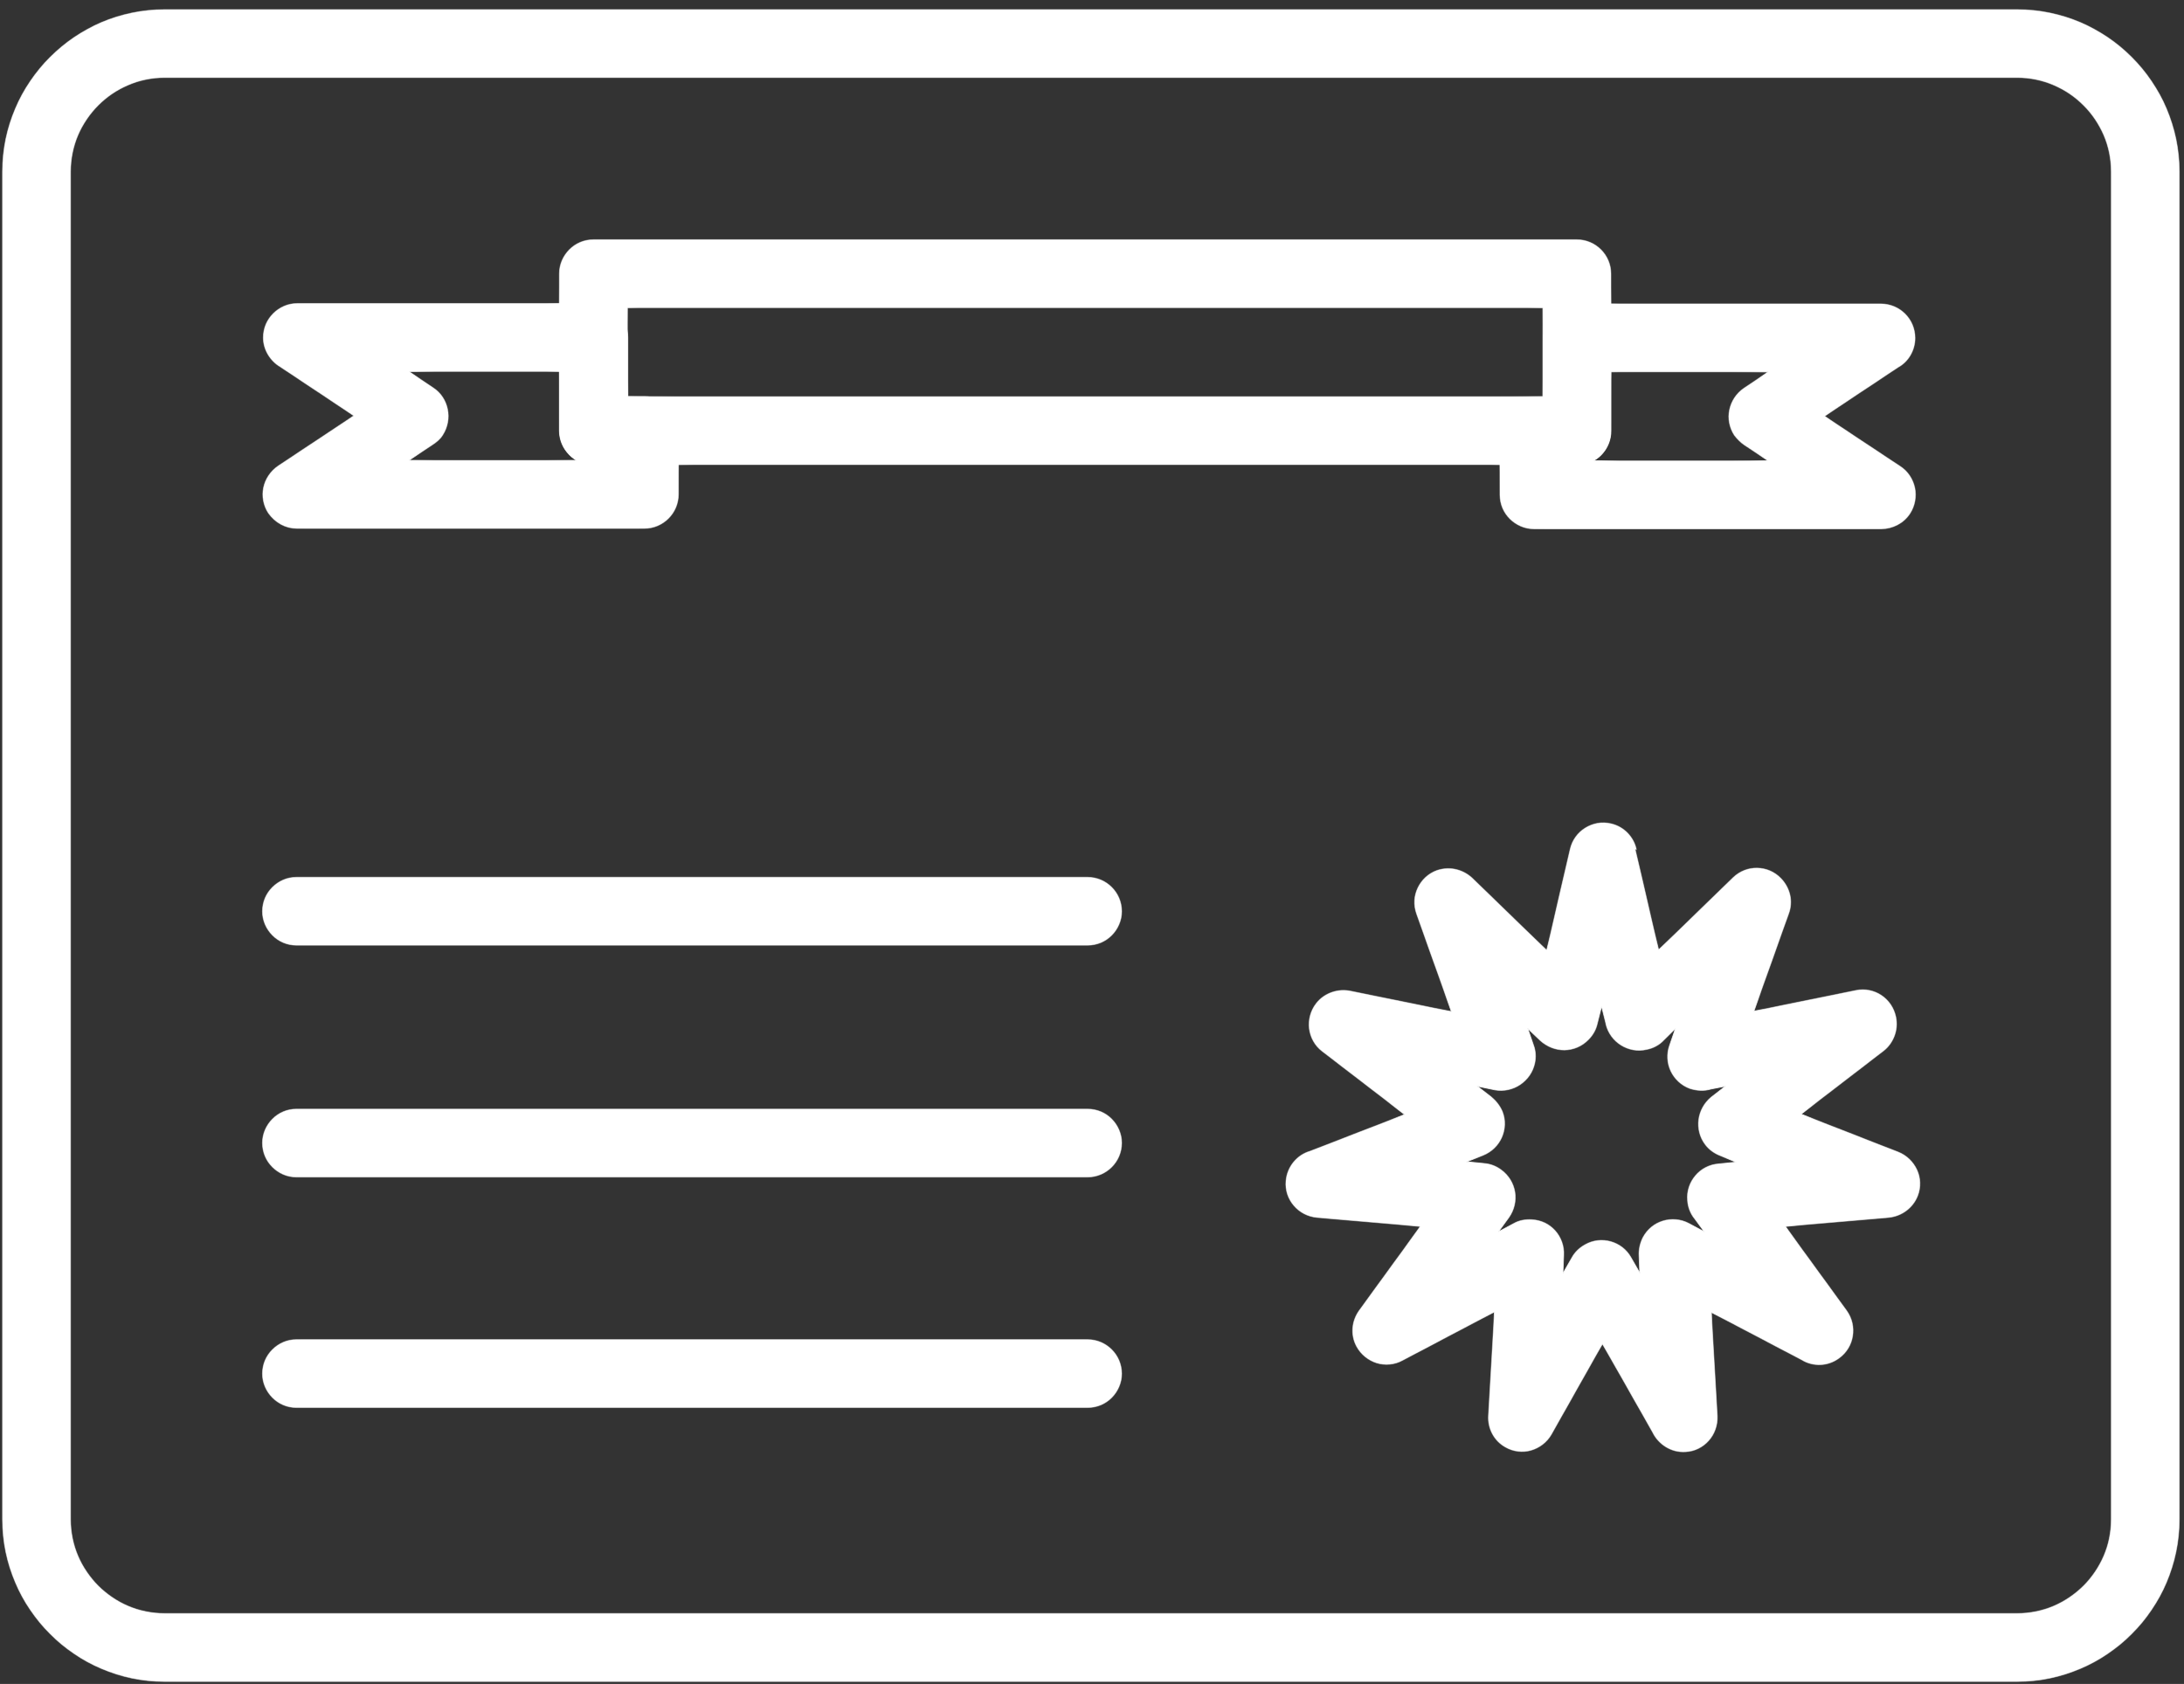 <svg width="118" height="91" viewBox="0 0 118 91" fill="none" xmlns="http://www.w3.org/2000/svg">
<rect x="0" y="0" width="118" height="91" fill="#333333" stroke="none"/>
<mask id="path-1-inside-1_1975_11246" fill="white">
<path d="M8.892 0.516H108.988C111.402 0.516 113.585 1.504 115.171 3.09C116.757 4.676 117.746 6.859 117.746 9.273V82.11C117.746 84.523 116.757 86.707 115.171 88.293C113.585 89.879 111.402 90.867 108.988 90.867H8.892C6.478 90.867 4.295 89.879 2.709 88.293C1.123 86.707 0.135 84.523 0.135 82.11V9.273C0.135 6.859 1.123 4.676 2.709 3.09C4.295 1.504 6.478 0.516 8.892 0.516ZM108.988 4.193H8.892C7.49 4.193 6.225 4.768 5.306 5.687C4.387 6.606 3.812 7.871 3.812 9.273V82.11C3.812 83.512 4.387 84.776 5.306 85.696C6.225 86.615 7.49 87.19 8.892 87.19H108.988C110.391 87.19 111.655 86.615 112.574 85.696C113.493 84.776 114.068 83.512 114.068 82.11V9.273C114.068 7.871 113.493 6.606 112.574 5.687C111.655 4.768 110.391 4.193 108.988 4.193Z"/>
<path d="M83.361 16.628H33.898V21.432H83.361V16.628ZM32.06 12.95H85.2C86.211 12.95 87.038 13.778 87.038 14.789V23.27C87.038 24.282 86.211 25.109 85.2 25.109H32.06C31.048 25.109 30.221 24.282 30.221 23.27V14.789C30.221 13.778 31.048 12.95 32.06 12.95Z"/>
<path d="M91.865 16.421H101.633C102.645 16.421 103.472 17.248 103.472 18.26C103.472 18.949 103.104 19.547 102.553 19.846L98.576 22.489L102.668 25.201C103.518 25.753 103.748 26.902 103.196 27.752C102.852 28.281 102.254 28.58 101.656 28.58H82.878C81.867 28.58 81.04 27.752 81.04 26.741V23.293C81.04 22.282 81.867 21.454 82.878 21.454H83.407V18.26C83.407 17.248 84.234 16.421 85.246 16.421H91.911H91.865ZM95.566 20.098H87.038V23.293C87.038 23.983 86.648 24.603 86.073 24.902H95.543L94.255 24.052C94.049 23.914 93.865 23.73 93.704 23.523C93.152 22.673 93.382 21.546 94.233 20.972L95.543 20.098H95.566Z"/>
<path d="M22.085 20.076L23.395 20.949C24.245 21.501 24.475 22.65 23.924 23.5C23.786 23.73 23.579 23.891 23.372 24.029L22.085 24.879H31.187C30.612 24.558 30.244 23.96 30.244 23.27V20.076H22.085ZM16.017 16.398H32.083C33.094 16.398 33.922 17.226 33.922 18.237V21.432H34.818C35.83 21.432 36.657 22.259 36.657 23.27V26.718C36.657 27.729 35.83 28.557 34.818 28.557H16.04C15.442 28.557 14.868 28.258 14.5 27.729C13.948 26.879 14.178 25.753 15.029 25.178L19.12 22.466L15.143 19.823C14.592 19.501 14.224 18.903 14.224 18.237C14.224 17.226 15.052 16.398 16.063 16.398H16.017Z"/>
<path d="M88.348 45.887L89.612 51.334L93.635 47.427C94.37 46.714 95.519 46.737 96.232 47.473C96.738 48.002 96.876 48.737 96.646 49.358L94.761 54.644L100.277 53.518C101.266 53.311 102.231 53.955 102.438 54.966C102.576 55.678 102.3 56.368 101.771 56.782L97.312 60.206L102.553 62.252C103.495 62.62 103.978 63.677 103.61 64.619C103.357 65.286 102.737 65.722 102.047 65.791L96.462 66.274L99.772 70.825C100.369 71.652 100.185 72.802 99.358 73.399C98.76 73.836 97.956 73.859 97.358 73.491L92.463 70.917L92.784 76.525C92.83 77.536 92.072 78.41 91.061 78.456C90.302 78.502 89.612 78.065 89.291 77.398L86.579 72.618L83.82 77.513C83.315 78.387 82.212 78.709 81.338 78.203C80.718 77.858 80.373 77.192 80.419 76.502L80.741 70.894L75.776 73.514C74.88 73.997 73.776 73.652 73.294 72.756C72.949 72.112 73.041 71.377 73.431 70.825L76.741 66.274L71.156 65.791C70.145 65.7 69.386 64.826 69.478 63.815C69.547 63.033 70.076 62.413 70.788 62.206L75.891 60.229L71.432 56.804C70.627 56.184 70.49 55.035 71.11 54.23C71.57 53.633 72.328 53.403 73.018 53.564L78.419 54.667L76.534 49.381C76.19 48.415 76.695 47.381 77.638 47.036C78.373 46.783 79.132 47.013 79.637 47.542L83.568 51.357L84.832 45.887C85.062 44.899 86.05 44.278 87.038 44.508C87.751 44.669 88.279 45.243 88.417 45.91L88.348 45.887ZM86.763 55.311L86.533 54.368L86.303 55.311C86.234 55.632 86.073 55.931 85.82 56.184C85.108 56.919 83.958 56.919 83.223 56.23L82.533 55.563L82.855 56.483C82.97 56.782 82.993 57.126 82.924 57.448C82.717 58.436 81.752 59.08 80.764 58.896L79.798 58.689L80.58 59.287C80.832 59.494 81.039 59.746 81.177 60.068C81.545 61.011 81.062 62.068 80.12 62.436L79.224 62.781L80.189 62.872C80.511 62.895 80.832 63.01 81.108 63.217C81.936 63.815 82.12 64.964 81.522 65.791L80.947 66.573L81.798 66.113C82.074 65.952 82.418 65.883 82.763 65.906C83.775 65.952 84.556 66.826 84.487 67.837L84.441 68.825L84.924 67.975C85.085 67.676 85.314 67.446 85.636 67.262C86.51 66.757 87.636 67.079 88.119 67.952L88.601 68.802L88.555 67.86C88.532 67.538 88.601 67.194 88.762 66.872C89.245 65.975 90.348 65.63 91.244 66.113L92.095 66.573L91.566 65.86C91.336 65.585 91.198 65.24 91.175 64.872C91.084 63.861 91.842 62.964 92.853 62.895L93.819 62.803L92.968 62.459C92.647 62.344 92.348 62.137 92.141 61.861C91.52 61.057 91.681 59.907 92.463 59.287L93.244 58.689L92.44 58.85C92.072 58.965 91.681 58.942 91.313 58.827C90.348 58.482 89.865 57.425 90.21 56.483L90.532 55.563L89.888 56.207C89.659 56.46 89.337 56.644 88.969 56.713C87.981 56.942 86.992 56.322 86.763 55.334V55.311Z"/>
<path d="M16.016 63.608C15.005 63.608 14.178 62.78 14.178 61.769C14.178 60.758 15.005 59.93 16.016 59.93H58.767C59.779 59.93 60.606 60.758 60.606 61.769C60.606 62.78 59.779 63.608 58.767 63.608H16.016Z"/>
<path d="M16.016 76.066C15.005 76.066 14.178 75.238 14.178 74.227C14.178 73.216 15.005 72.388 16.016 72.388H58.767C59.779 72.388 60.606 73.216 60.606 74.227C60.606 75.238 59.779 76.066 58.767 76.066H16.016Z"/>
<path d="M16.016 51.081C15.005 51.081 14.178 50.254 14.178 49.243C14.178 48.231 15.005 47.404 16.016 47.404H58.767C59.779 47.404 60.606 48.231 60.606 49.243C60.606 50.254 59.779 51.081 58.767 51.081H16.016Z"/>
</mask>
<path d="M8.892 0.516H108.988C111.402 0.516 113.585 1.504 115.171 3.09C116.757 4.676 117.746 6.859 117.746 9.273V82.11C117.746 84.523 116.757 86.707 115.171 88.293C113.585 89.879 111.402 90.867 108.988 90.867H8.892C6.478 90.867 4.295 89.879 2.709 88.293C1.123 86.707 0.135 84.523 0.135 82.11V9.273C0.135 6.859 1.123 4.676 2.709 3.09C4.295 1.504 6.478 0.516 8.892 0.516ZM108.988 4.193H8.892C7.49 4.193 6.225 4.768 5.306 5.687C4.387 6.606 3.812 7.871 3.812 9.273V82.11C3.812 83.512 4.387 84.776 5.306 85.696C6.225 86.615 7.49 87.19 8.892 87.19H108.988C110.391 87.19 111.655 86.615 112.574 85.696C113.493 84.776 114.068 83.512 114.068 82.11V9.273C114.068 7.871 113.493 6.606 112.574 5.687C111.655 4.768 110.391 4.193 108.988 4.193Z" fill="white"/>
<path d="M83.361 16.628H33.898V21.432H83.361V16.628ZM32.06 12.95H85.2C86.211 12.95 87.038 13.778 87.038 14.789V23.27C87.038 24.282 86.211 25.109 85.2 25.109H32.06C31.048 25.109 30.221 24.282 30.221 23.27V14.789C30.221 13.778 31.048 12.95 32.06 12.95Z" fill="white"/>
<path d="M91.865 16.421H101.633C102.645 16.421 103.472 17.248 103.472 18.26C103.472 18.949 103.104 19.547 102.553 19.846L98.576 22.489L102.668 25.201C103.518 25.753 103.748 26.902 103.196 27.752C102.852 28.281 102.254 28.58 101.656 28.58H82.878C81.867 28.58 81.04 27.752 81.04 26.741V23.293C81.04 22.282 81.867 21.454 82.878 21.454H83.407V18.26C83.407 17.248 84.234 16.421 85.246 16.421H91.911H91.865ZM95.566 20.098H87.038V23.293C87.038 23.983 86.648 24.603 86.073 24.902H95.543L94.255 24.052C94.049 23.914 93.865 23.73 93.704 23.523C93.152 22.673 93.382 21.546 94.233 20.972L95.543 20.098H95.566Z" fill="white"/>
<path d="M22.085 20.076L23.395 20.949C24.245 21.501 24.475 22.65 23.924 23.5C23.786 23.73 23.579 23.891 23.372 24.029L22.085 24.879H31.187C30.612 24.558 30.244 23.96 30.244 23.27V20.076H22.085ZM16.017 16.398H32.083C33.094 16.398 33.922 17.226 33.922 18.237V21.432H34.818C35.83 21.432 36.657 22.259 36.657 23.27V26.718C36.657 27.729 35.83 28.557 34.818 28.557H16.04C15.442 28.557 14.868 28.258 14.5 27.729C13.948 26.879 14.178 25.753 15.029 25.178L19.12 22.466L15.143 19.823C14.592 19.501 14.224 18.903 14.224 18.237C14.224 17.226 15.052 16.398 16.063 16.398H16.017Z" fill="white"/>
<path d="M88.348 45.887L89.612 51.334L93.635 47.427C94.37 46.714 95.519 46.737 96.232 47.473C96.738 48.002 96.876 48.737 96.646 49.358L94.761 54.644L100.277 53.518C101.266 53.311 102.231 53.955 102.438 54.966C102.576 55.678 102.3 56.368 101.771 56.782L97.312 60.206L102.553 62.252C103.495 62.62 103.978 63.677 103.61 64.619C103.357 65.286 102.737 65.722 102.047 65.791L96.462 66.274L99.772 70.825C100.369 71.652 100.185 72.802 99.358 73.399C98.76 73.836 97.956 73.859 97.358 73.491L92.463 70.917L92.784 76.525C92.83 77.536 92.072 78.41 91.061 78.456C90.302 78.502 89.612 78.065 89.291 77.398L86.579 72.618L83.82 77.513C83.315 78.387 82.212 78.709 81.338 78.203C80.718 77.858 80.373 77.192 80.419 76.502L80.741 70.894L75.776 73.514C74.88 73.997 73.776 73.652 73.294 72.756C72.949 72.112 73.041 71.377 73.431 70.825L76.741 66.274L71.156 65.791C70.145 65.7 69.386 64.826 69.478 63.815C69.547 63.033 70.076 62.413 70.788 62.206L75.891 60.229L71.432 56.804C70.627 56.184 70.49 55.035 71.11 54.23C71.57 53.633 72.328 53.403 73.018 53.564L78.419 54.667L76.534 49.381C76.19 48.415 76.695 47.381 77.638 47.036C78.373 46.783 79.132 47.013 79.637 47.542L83.568 51.357L84.832 45.887C85.062 44.899 86.05 44.278 87.038 44.508C87.751 44.669 88.279 45.243 88.417 45.91L88.348 45.887ZM86.763 55.311L86.533 54.368L86.303 55.311C86.234 55.632 86.073 55.931 85.82 56.184C85.108 56.919 83.958 56.919 83.223 56.23L82.533 55.563L82.855 56.483C82.97 56.782 82.993 57.126 82.924 57.448C82.717 58.436 81.752 59.08 80.764 58.896L79.798 58.689L80.58 59.287C80.832 59.494 81.039 59.746 81.177 60.068C81.545 61.011 81.062 62.068 80.12 62.436L79.224 62.781L80.189 62.872C80.511 62.895 80.832 63.01 81.108 63.217C81.936 63.815 82.12 64.964 81.522 65.791L80.947 66.573L81.798 66.113C82.074 65.952 82.418 65.883 82.763 65.906C83.775 65.952 84.556 66.826 84.487 67.837L84.441 68.825L84.924 67.975C85.085 67.676 85.314 67.446 85.636 67.262C86.51 66.757 87.636 67.079 88.119 67.952L88.601 68.802L88.555 67.86C88.532 67.538 88.601 67.194 88.762 66.872C89.245 65.975 90.348 65.63 91.244 66.113L92.095 66.573L91.566 65.86C91.336 65.585 91.198 65.24 91.175 64.872C91.084 63.861 91.842 62.964 92.853 62.895L93.819 62.803L92.968 62.459C92.647 62.344 92.348 62.137 92.141 61.861C91.52 61.057 91.681 59.907 92.463 59.287L93.244 58.689L92.44 58.85C92.072 58.965 91.681 58.942 91.313 58.827C90.348 58.482 89.865 57.425 90.21 56.483L90.532 55.563L89.888 56.207C89.659 56.46 89.337 56.644 88.969 56.713C87.981 56.942 86.992 56.322 86.763 55.334V55.311Z" fill="white"/>
<path d="M16.016 63.608C15.005 63.608 14.178 62.78 14.178 61.769C14.178 60.758 15.005 59.93 16.016 59.93H58.767C59.779 59.93 60.606 60.758 60.606 61.769C60.606 62.78 59.779 63.608 58.767 63.608H16.016Z" fill="white"/>
<path d="M16.016 76.066C15.005 76.066 14.178 75.238 14.178 74.227C14.178 73.216 15.005 72.388 16.016 72.388H58.767C59.779 72.388 60.606 73.216 60.606 74.227C60.606 75.238 59.779 76.066 58.767 76.066H16.016Z" fill="white"/>
<path d="M16.016 51.081C15.005 51.081 14.178 50.254 14.178 49.243C14.178 48.231 15.005 47.404 16.016 47.404H58.767C59.779 47.404 60.606 48.231 60.606 49.243C60.606 50.254 59.779 51.081 58.767 51.081H16.016Z" fill="white"/>
<path d="M8.892 0.516H108.988C111.402 0.516 113.585 1.504 115.171 3.09C116.757 4.676 117.746 6.859 117.746 9.273V82.11C117.746 84.523 116.757 86.707 115.171 88.293C113.585 89.879 111.402 90.867 108.988 90.867H8.892C6.478 90.867 4.295 89.879 2.709 88.293C1.123 86.707 0.135 84.523 0.135 82.11V9.273C0.135 6.859 1.123 4.676 2.709 3.09C4.295 1.504 6.478 0.516 8.892 0.516ZM108.988 4.193H8.892C7.49 4.193 6.225 4.768 5.306 5.687C4.387 6.606 3.812 7.871 3.812 9.273V82.11C3.812 83.512 4.387 84.776 5.306 85.696C6.225 86.615 7.49 87.19 8.892 87.19H108.988C110.391 87.19 111.655 86.615 112.574 85.696C113.493 84.776 114.068 83.512 114.068 82.11V9.273C114.068 7.871 113.493 6.606 112.574 5.687C111.655 4.768 110.391 4.193 108.988 4.193Z" stroke="white" stroke-width="0.046" mask="url(#path-1-inside-1_1975_11246)"/>
<path d="M83.361 16.628H33.898V21.432H83.361V16.628ZM32.06 12.95H85.2C86.211 12.95 87.038 13.778 87.038 14.789V23.27C87.038 24.282 86.211 25.109 85.2 25.109H32.06C31.048 25.109 30.221 24.282 30.221 23.27V14.789C30.221 13.778 31.048 12.95 32.06 12.95Z" stroke="white" stroke-width="0.046" mask="url(#path-1-inside-1_1975_11246)"/>
<path d="M91.865 16.421H101.633C102.645 16.421 103.472 17.248 103.472 18.26C103.472 18.949 103.104 19.547 102.553 19.846L98.576 22.489L102.668 25.201C103.518 25.753 103.748 26.902 103.196 27.752C102.852 28.281 102.254 28.58 101.656 28.58H82.878C81.867 28.58 81.04 27.752 81.04 26.741V23.293C81.04 22.282 81.867 21.454 82.878 21.454H83.407V18.26C83.407 17.248 84.234 16.421 85.246 16.421H91.911H91.865ZM95.566 20.098H87.038V23.293C87.038 23.983 86.648 24.603 86.073 24.902H95.543L94.255 24.052C94.049 23.914 93.865 23.73 93.704 23.523C93.152 22.673 93.382 21.546 94.233 20.972L95.543 20.098H95.566Z" stroke="white" stroke-width="0.046" mask="url(#path-1-inside-1_1975_11246)"/>
<path d="M22.085 20.076L23.395 20.949C24.245 21.501 24.475 22.65 23.924 23.5C23.786 23.73 23.579 23.891 23.372 24.029L22.085 24.879H31.187C30.612 24.558 30.244 23.96 30.244 23.27V20.076H22.085ZM16.017 16.398H32.083C33.094 16.398 33.922 17.226 33.922 18.237V21.432H34.818C35.83 21.432 36.657 22.259 36.657 23.27V26.718C36.657 27.729 35.83 28.557 34.818 28.557H16.04C15.442 28.557 14.868 28.258 14.5 27.729C13.948 26.879 14.178 25.753 15.029 25.178L19.12 22.466L15.143 19.823C14.592 19.501 14.224 18.903 14.224 18.237C14.224 17.226 15.052 16.398 16.063 16.398H16.017Z" stroke="white" stroke-width="0.046" mask="url(#path-1-inside-1_1975_11246)"/>
<path d="M88.348 45.887L89.612 51.334L93.635 47.427C94.37 46.714 95.519 46.737 96.232 47.473C96.738 48.002 96.876 48.737 96.646 49.358L94.761 54.644L100.277 53.518C101.266 53.311 102.231 53.955 102.438 54.966C102.576 55.678 102.3 56.368 101.771 56.782L97.312 60.206L102.553 62.252C103.495 62.62 103.978 63.677 103.61 64.619C103.357 65.286 102.737 65.722 102.047 65.791L96.462 66.274L99.772 70.825C100.369 71.652 100.185 72.802 99.358 73.399C98.76 73.836 97.956 73.859 97.358 73.491L92.463 70.917L92.784 76.525C92.83 77.536 92.072 78.41 91.061 78.456C90.302 78.502 89.612 78.065 89.291 77.398L86.579 72.618L83.82 77.513C83.315 78.387 82.212 78.709 81.338 78.203C80.718 77.858 80.373 77.192 80.419 76.502L80.741 70.894L75.776 73.514C74.88 73.997 73.776 73.652 73.294 72.756C72.949 72.112 73.041 71.377 73.431 70.825L76.741 66.274L71.156 65.791C70.145 65.7 69.386 64.826 69.478 63.815C69.547 63.033 70.076 62.413 70.788 62.206L75.891 60.229L71.432 56.804C70.627 56.184 70.49 55.035 71.11 54.23C71.57 53.633 72.328 53.403 73.018 53.564L78.419 54.667L76.534 49.381C76.19 48.415 76.695 47.381 77.638 47.036C78.373 46.783 79.132 47.013 79.637 47.542L83.568 51.357L84.832 45.887C85.062 44.899 86.05 44.278 87.038 44.508C87.751 44.669 88.279 45.243 88.417 45.91L88.348 45.887ZM86.763 55.311L86.533 54.368L86.303 55.311C86.234 55.632 86.073 55.931 85.82 56.184C85.108 56.919 83.958 56.919 83.223 56.23L82.533 55.563L82.855 56.483C82.97 56.782 82.993 57.126 82.924 57.448C82.717 58.436 81.752 59.08 80.764 58.896L79.798 58.689L80.58 59.287C80.832 59.494 81.039 59.746 81.177 60.068C81.545 61.011 81.062 62.068 80.12 62.436L79.224 62.781L80.189 62.872C80.511 62.895 80.832 63.01 81.108 63.217C81.936 63.815 82.12 64.964 81.522 65.791L80.947 66.573L81.798 66.113C82.074 65.952 82.418 65.883 82.763 65.906C83.775 65.952 84.556 66.826 84.487 67.837L84.441 68.825L84.924 67.975C85.085 67.676 85.314 67.446 85.636 67.262C86.51 66.757 87.636 67.079 88.119 67.952L88.601 68.802L88.555 67.86C88.532 67.538 88.601 67.194 88.762 66.872C89.245 65.975 90.348 65.63 91.244 66.113L92.095 66.573L91.566 65.86C91.336 65.585 91.198 65.24 91.175 64.872C91.084 63.861 91.842 62.964 92.853 62.895L93.819 62.803L92.968 62.459C92.647 62.344 92.348 62.137 92.141 61.861C91.52 61.057 91.681 59.907 92.463 59.287L93.244 58.689L92.44 58.85C92.072 58.965 91.681 58.942 91.313 58.827C90.348 58.482 89.865 57.425 90.21 56.483L90.532 55.563L89.888 56.207C89.659 56.46 89.337 56.644 88.969 56.713C87.981 56.942 86.992 56.322 86.763 55.334V55.311Z" stroke="white" stroke-width="0.046" mask="url(#path-1-inside-1_1975_11246)"/>
<path d="M16.016 63.608C15.005 63.608 14.178 62.78 14.178 61.769C14.178 60.758 15.005 59.93 16.016 59.93H58.767C59.779 59.93 60.606 60.758 60.606 61.769C60.606 62.78 59.779 63.608 58.767 63.608H16.016Z" stroke="white" stroke-width="0.046" mask="url(#path-1-inside-1_1975_11246)"/>
<path d="M16.016 76.066C15.005 76.066 14.178 75.238 14.178 74.227C14.178 73.216 15.005 72.388 16.016 72.388H58.767C59.779 72.388 60.606 73.216 60.606 74.227C60.606 75.238 59.779 76.066 58.767 76.066H16.016Z" stroke="white" stroke-width="0.046" mask="url(#path-1-inside-1_1975_11246)"/>
<path d="M16.016 51.081C15.005 51.081 14.178 50.254 14.178 49.243C14.178 48.231 15.005 47.404 16.016 47.404H58.767C59.779 47.404 60.606 48.231 60.606 49.243C60.606 50.254 59.779 51.081 58.767 51.081H16.016Z" stroke="white" stroke-width="0.046" mask="url(#path-1-inside-1_1975_11246)"/>
</svg>
